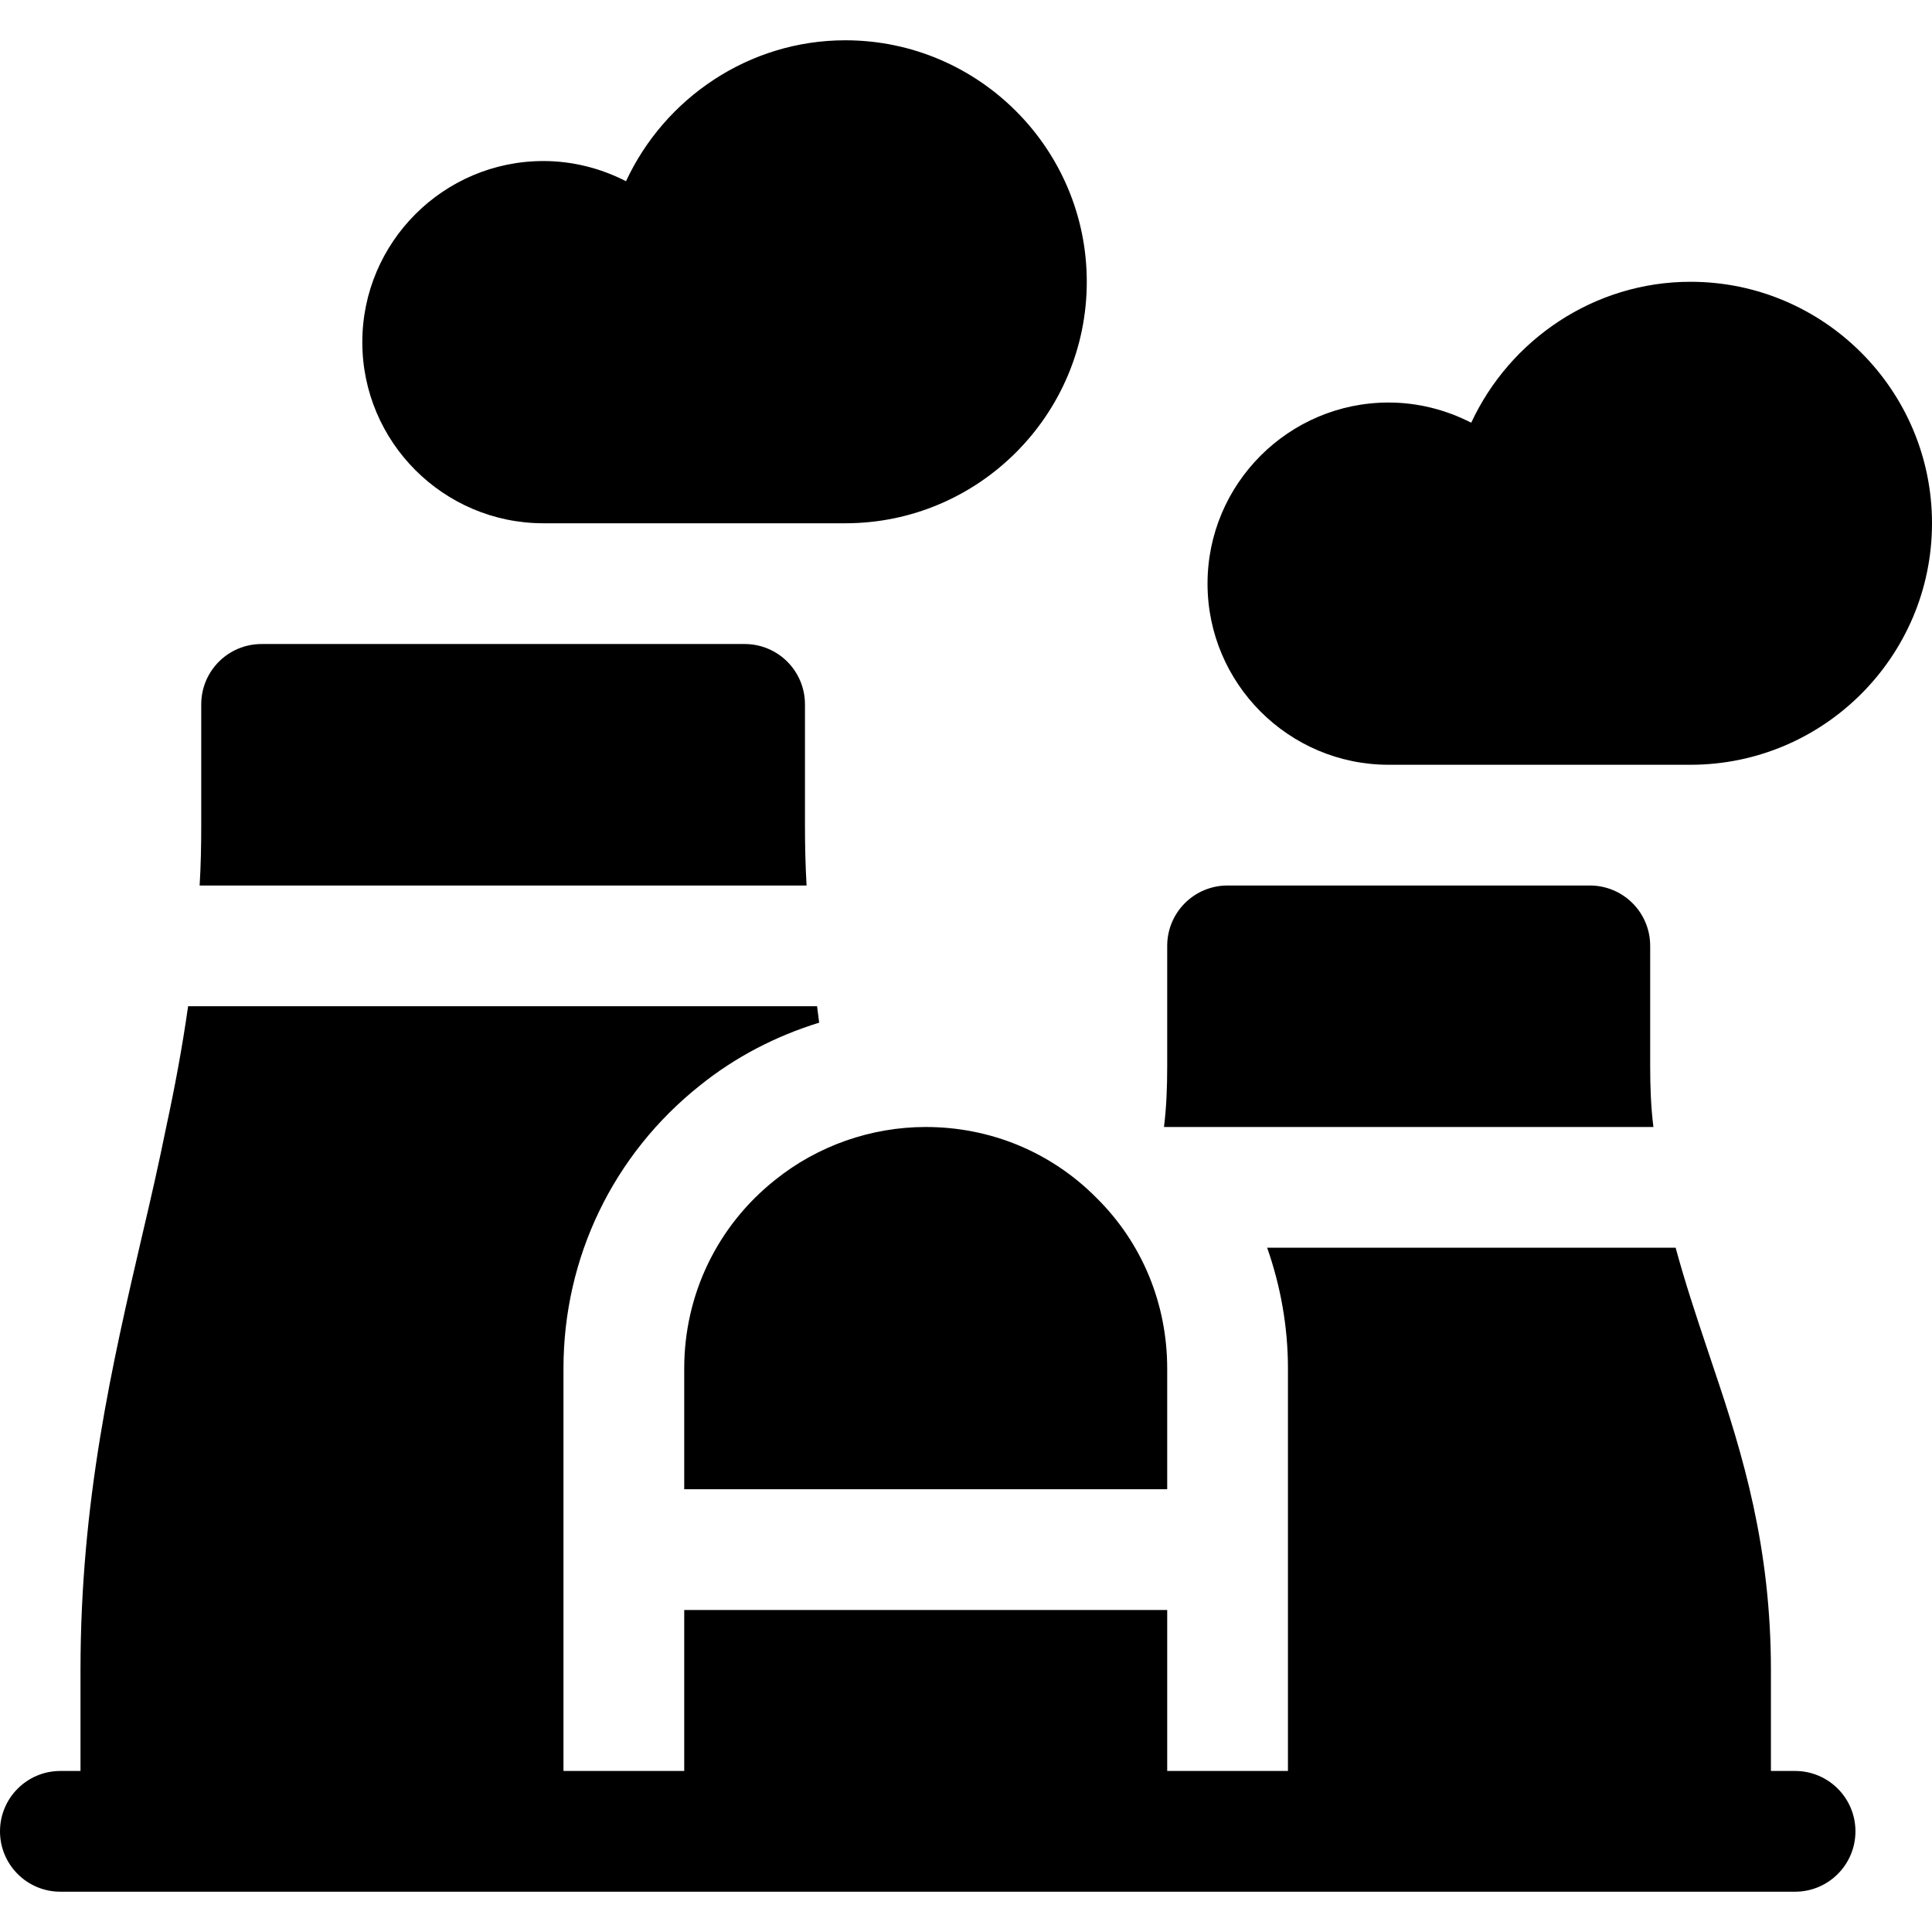 <?xml version="1.0" encoding="iso-8859-1"?>
<!-- Uploaded to: SVG Repo, www.svgrepo.com, Generator: SVG Repo Mixer Tools -->
<svg fill="#000000" height="800px" width="800px" version="1.1" id="Layer_1" xmlns="http://www.w3.org/2000/svg" xmlns:xlink="http://www.w3.org/1999/xlink" 
	 viewBox="0 0 512 512" xml:space="preserve">
<g>
	<g>
		<path d="M224.012,10.677c-25.562,0-47.904,15.358-58.112,37.348c-6.76-3.463-14.239-5.349-21.885-5.349
			c-26.467,0-47.998,21.531-47.998,47.998s21.531,47.998,47.998,47.998h80.028c0.011,0,0.031,0,0.042,0
			c35.249-0.036,63.925-28.733,63.925-63.997C288.009,39.384,259.302,10.677,224.012,10.677z"/>
	</g>
</g>
<g>
	<g>
		<path d="M448.003,74.675c-25.562,0-47.904,15.358-58.112,37.348c-6.76-3.463-14.239-5.349-21.885-5.349
			c-26.467,0-47.998,21.531-47.998,47.998s21.531,47.998,47.998,47.998h80.028c0.011,0,0.031,0,0.042,0
			C483.324,202.633,512,173.937,512,138.672C512,103.382,483.292,74.675,448.003,74.675z"/>
	</g>
</g>
<g>
	<g>
		<path d="M213.324,218.669V186.67c0-8.853-7.145-15.999-15.999-15.999H69.33c-8.854,0-15.999,7.146-15.999,15.999v31.999
			c0,5.44-0.107,10.88-0.427,15.999h160.847C213.431,229.122,213.324,223.789,213.324,218.669z"/>
	</g>
</g>
<g>
	<g>
		<path d="M437.315,282.666v-31.999c0-8.853-7.145-15.999-15.999-15.999H325.32c-8.854,0-15.999,7.146-15.999,15.999v31.999
			c0,5.546-0.213,10.88-0.854,15.999h129.703C437.528,293.546,437.315,288.213,437.315,282.666z"/>
	</g>
</g>
<g>
	<g>
		<path d="M290.624,317.492c-12-12.14-28.093-18.827-45.301-18.827c-14.5,0-28.707,5.005-39.926,14.041
			c-15.301,12.171-24.071,30.378-24.071,49.956v31.999H309.32v-31.999C309.32,345.455,302.633,329.367,290.624,317.492z"/>
	</g>
</g>
<g>
	<g>
		<path d="M475.714,469.325h-6.4v-26.666c0-32.639-7.359-56.958-15.145-79.997c-0.533-1.707-1.174-3.413-1.709-5.12
			c-3-8.95-5.922-17.749-8.396-26.879H335.812c3.545,10.115,5.508,20.877,5.508,31.999v106.662h-31.999V426.66H181.326v42.665
			h-31.999V362.663c0-29.39,13.177-56.722,36.154-74.997c9.344-7.531,20.135-13.115,31.607-16.651
			c-0.178-1.46-0.384-2.88-0.555-4.349H49.85c-1.556,10.951-3.539,21.527-5.798,31.999c-1.921,9.493-4.053,18.879-6.293,28.372
			c-8.106,34.772-16.426,70.824-16.426,115.622v26.666h-5.333C7.163,469.324,0,476.487,0,485.323s7.163,15.999,15.999,15.999
			c212.041,0,247.405,0,459.714,0c8.836,0,15.999-7.163,15.999-15.999S484.549,469.325,475.714,469.325z"/>
	</g>
</g>
</svg>